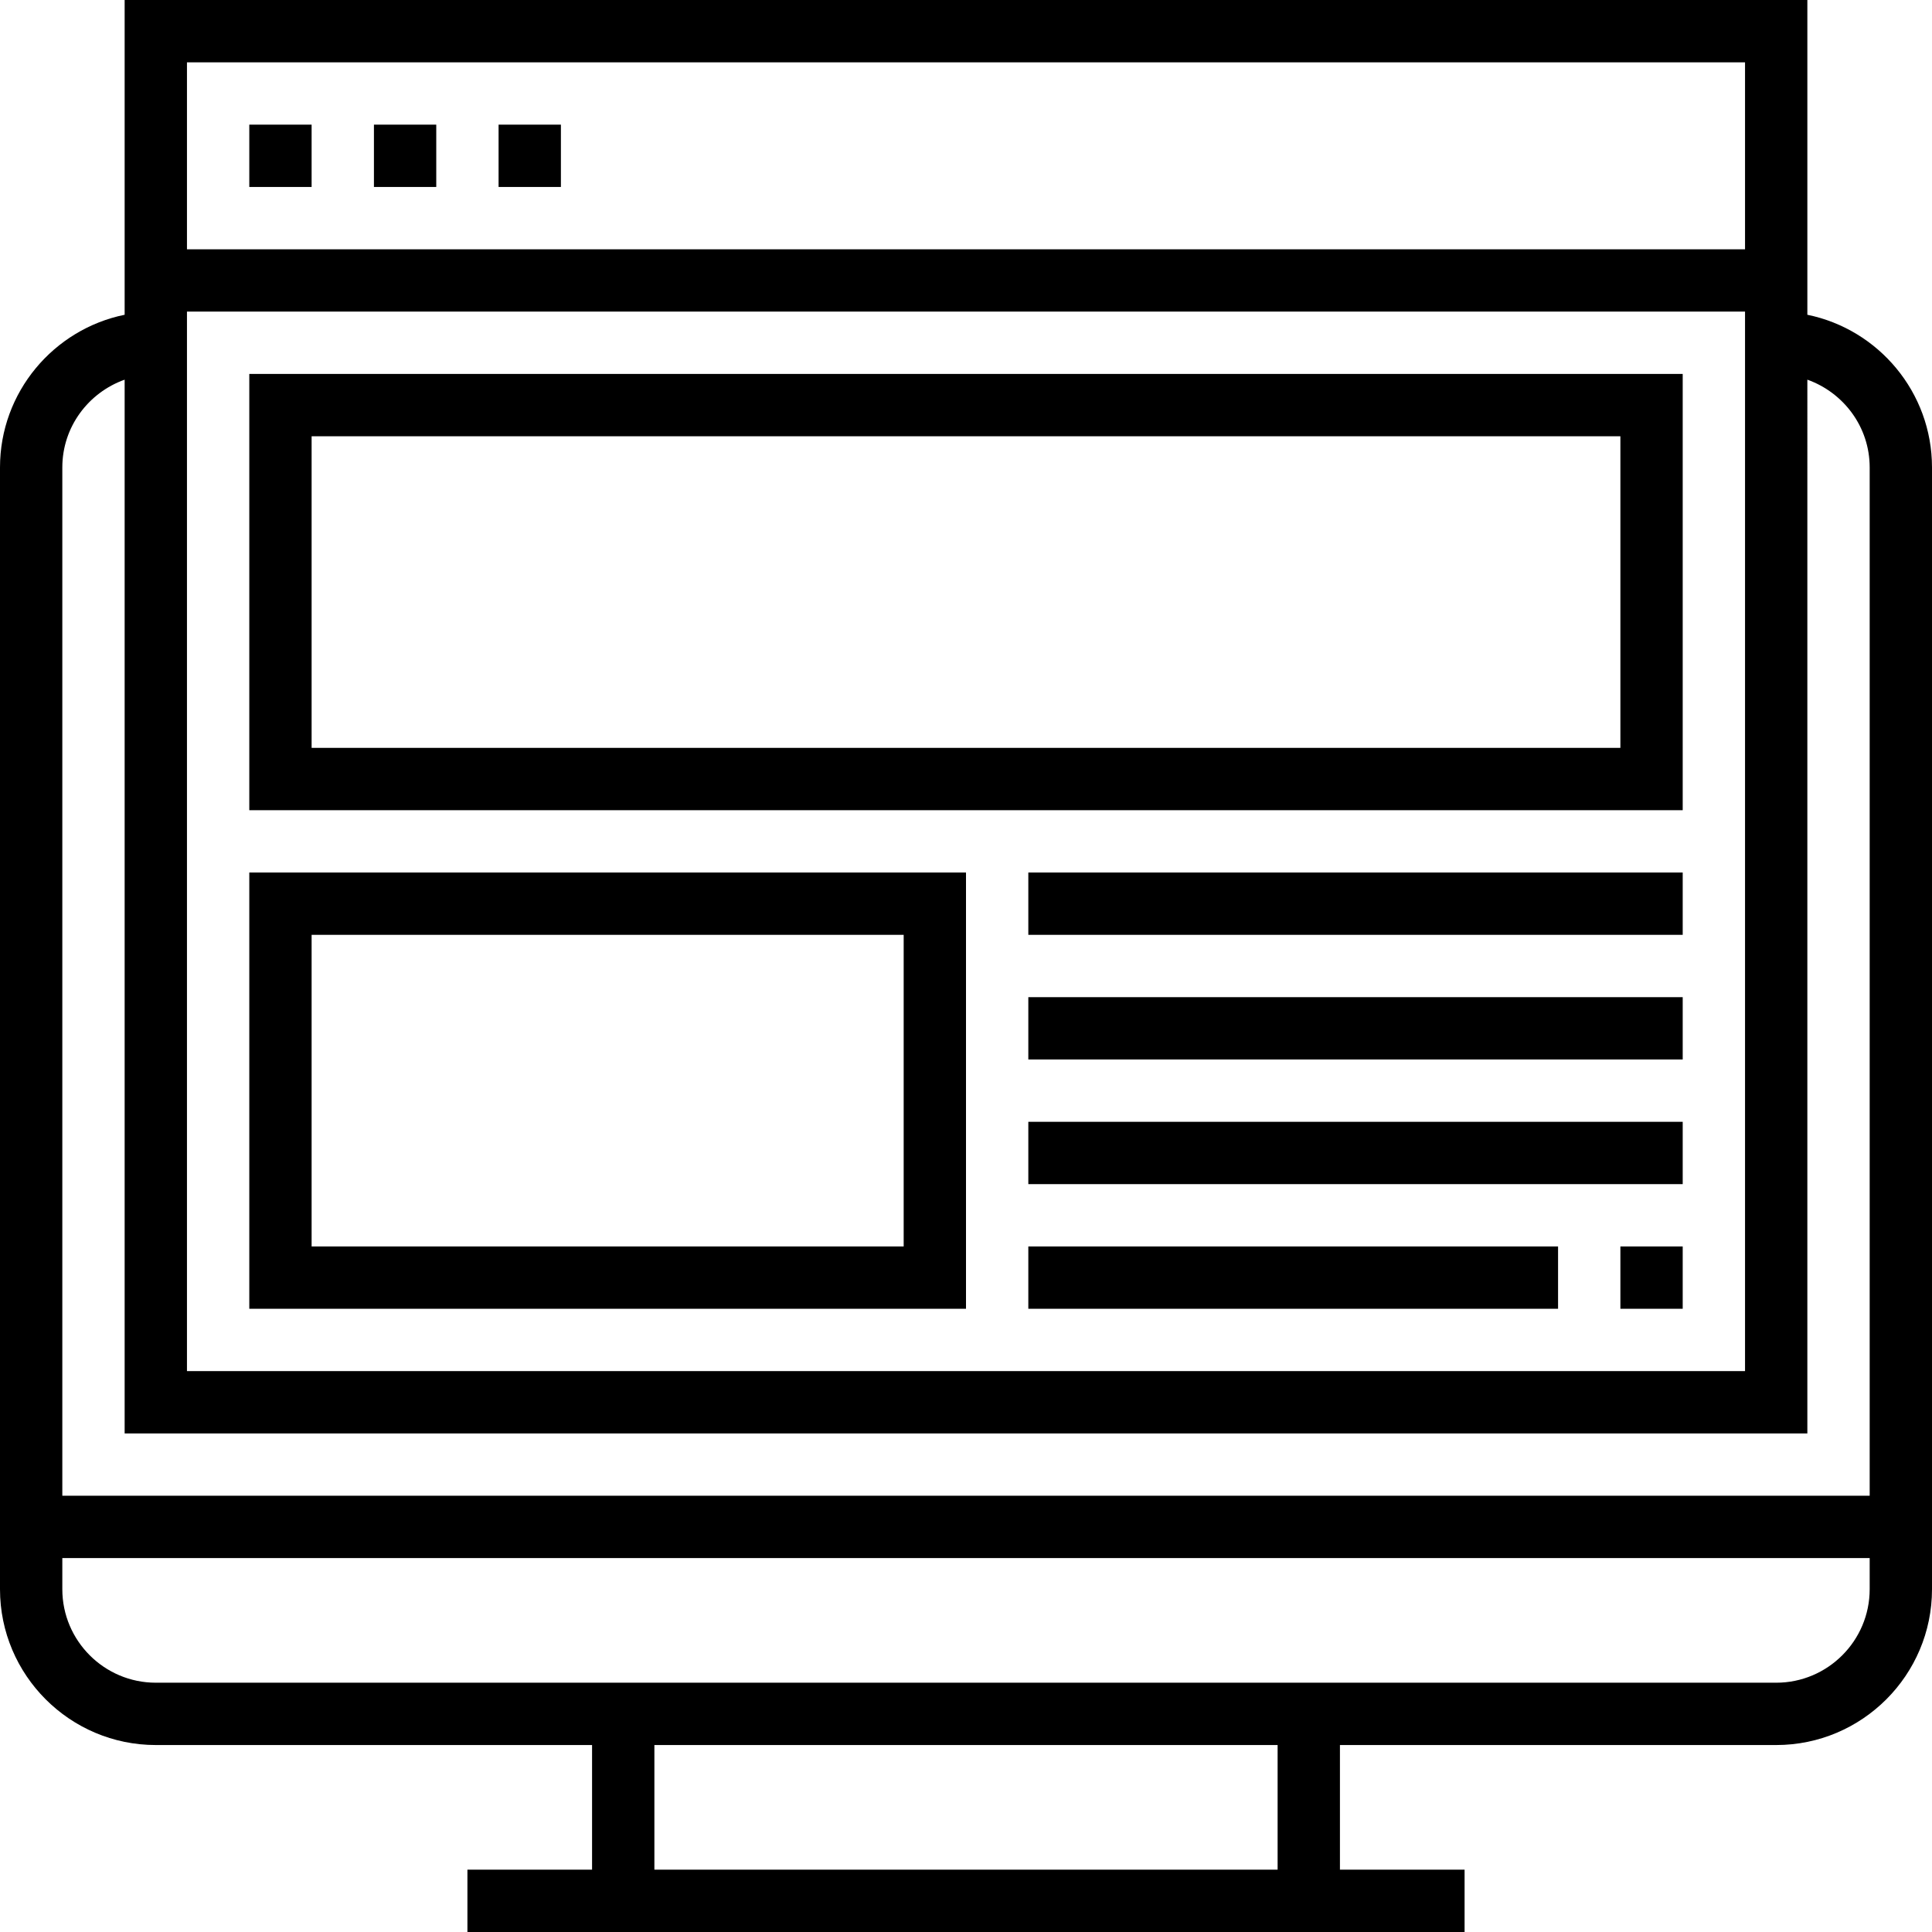 <?xml version="1.0" encoding="iso-8859-1"?>
<!-- Uploaded to: SVG Repo, www.svgrepo.com, Generator: SVG Repo Mixer Tools -->
<svg fill="#000000" version="1.1" id="Layer_1" xmlns="http://www.w3.org/2000/svg" xmlns:xlink="http://www.w3.org/1999/xlink" 
	 viewBox="0 0 496 496" xml:space="preserve">
<g>
	<g>
		<g>
			<path d="M464,80.808V0H32v80.808C13.768,84.528,0,100.688,0,120v288c0,22.056,17.944,40,40,40h112v32h-32v16h256v-16h-32v-32h112
				c22.056,0,40-17.944,40-40V120C496,100.688,482.232,84.528,464,80.808z M48,16h400v48H48V16z M48,80h400v272H48V80z M328,480H168
				v-32h160V480z M480,408c0,13.232-10.768,24-24,24H40c-13.232,0-24-10.768-24-24v-8h464V408z M480,384H16V120
				c0-10.416,6.712-19.216,16-22.528V368h432V97.472c9.288,3.312,16,12.112,16,22.528V384z"/>
			<rect x="64" y="32" width="16" height="16"/>
			<rect x="96" y="32" width="16" height="16"/>
			<rect x="128" y="32" width="16" height="16"/>
			<path d="M64,208h368V96H64V208z M80,112h336v80H80V112z"/>
			<rect x="264" y="224" width="168" height="16"/>
			<rect x="264" y="256" width="168" height="16"/>
			<rect x="264" y="288" width="168" height="16"/>
			<rect x="416" y="320" width="16" height="16"/>
			<rect x="264" y="320" width="136" height="16"/>
			<path d="M64,336h184V224H64V336z M80,240h152v80H80V240z"/>
		</g>
	</g>
</g>
</svg>